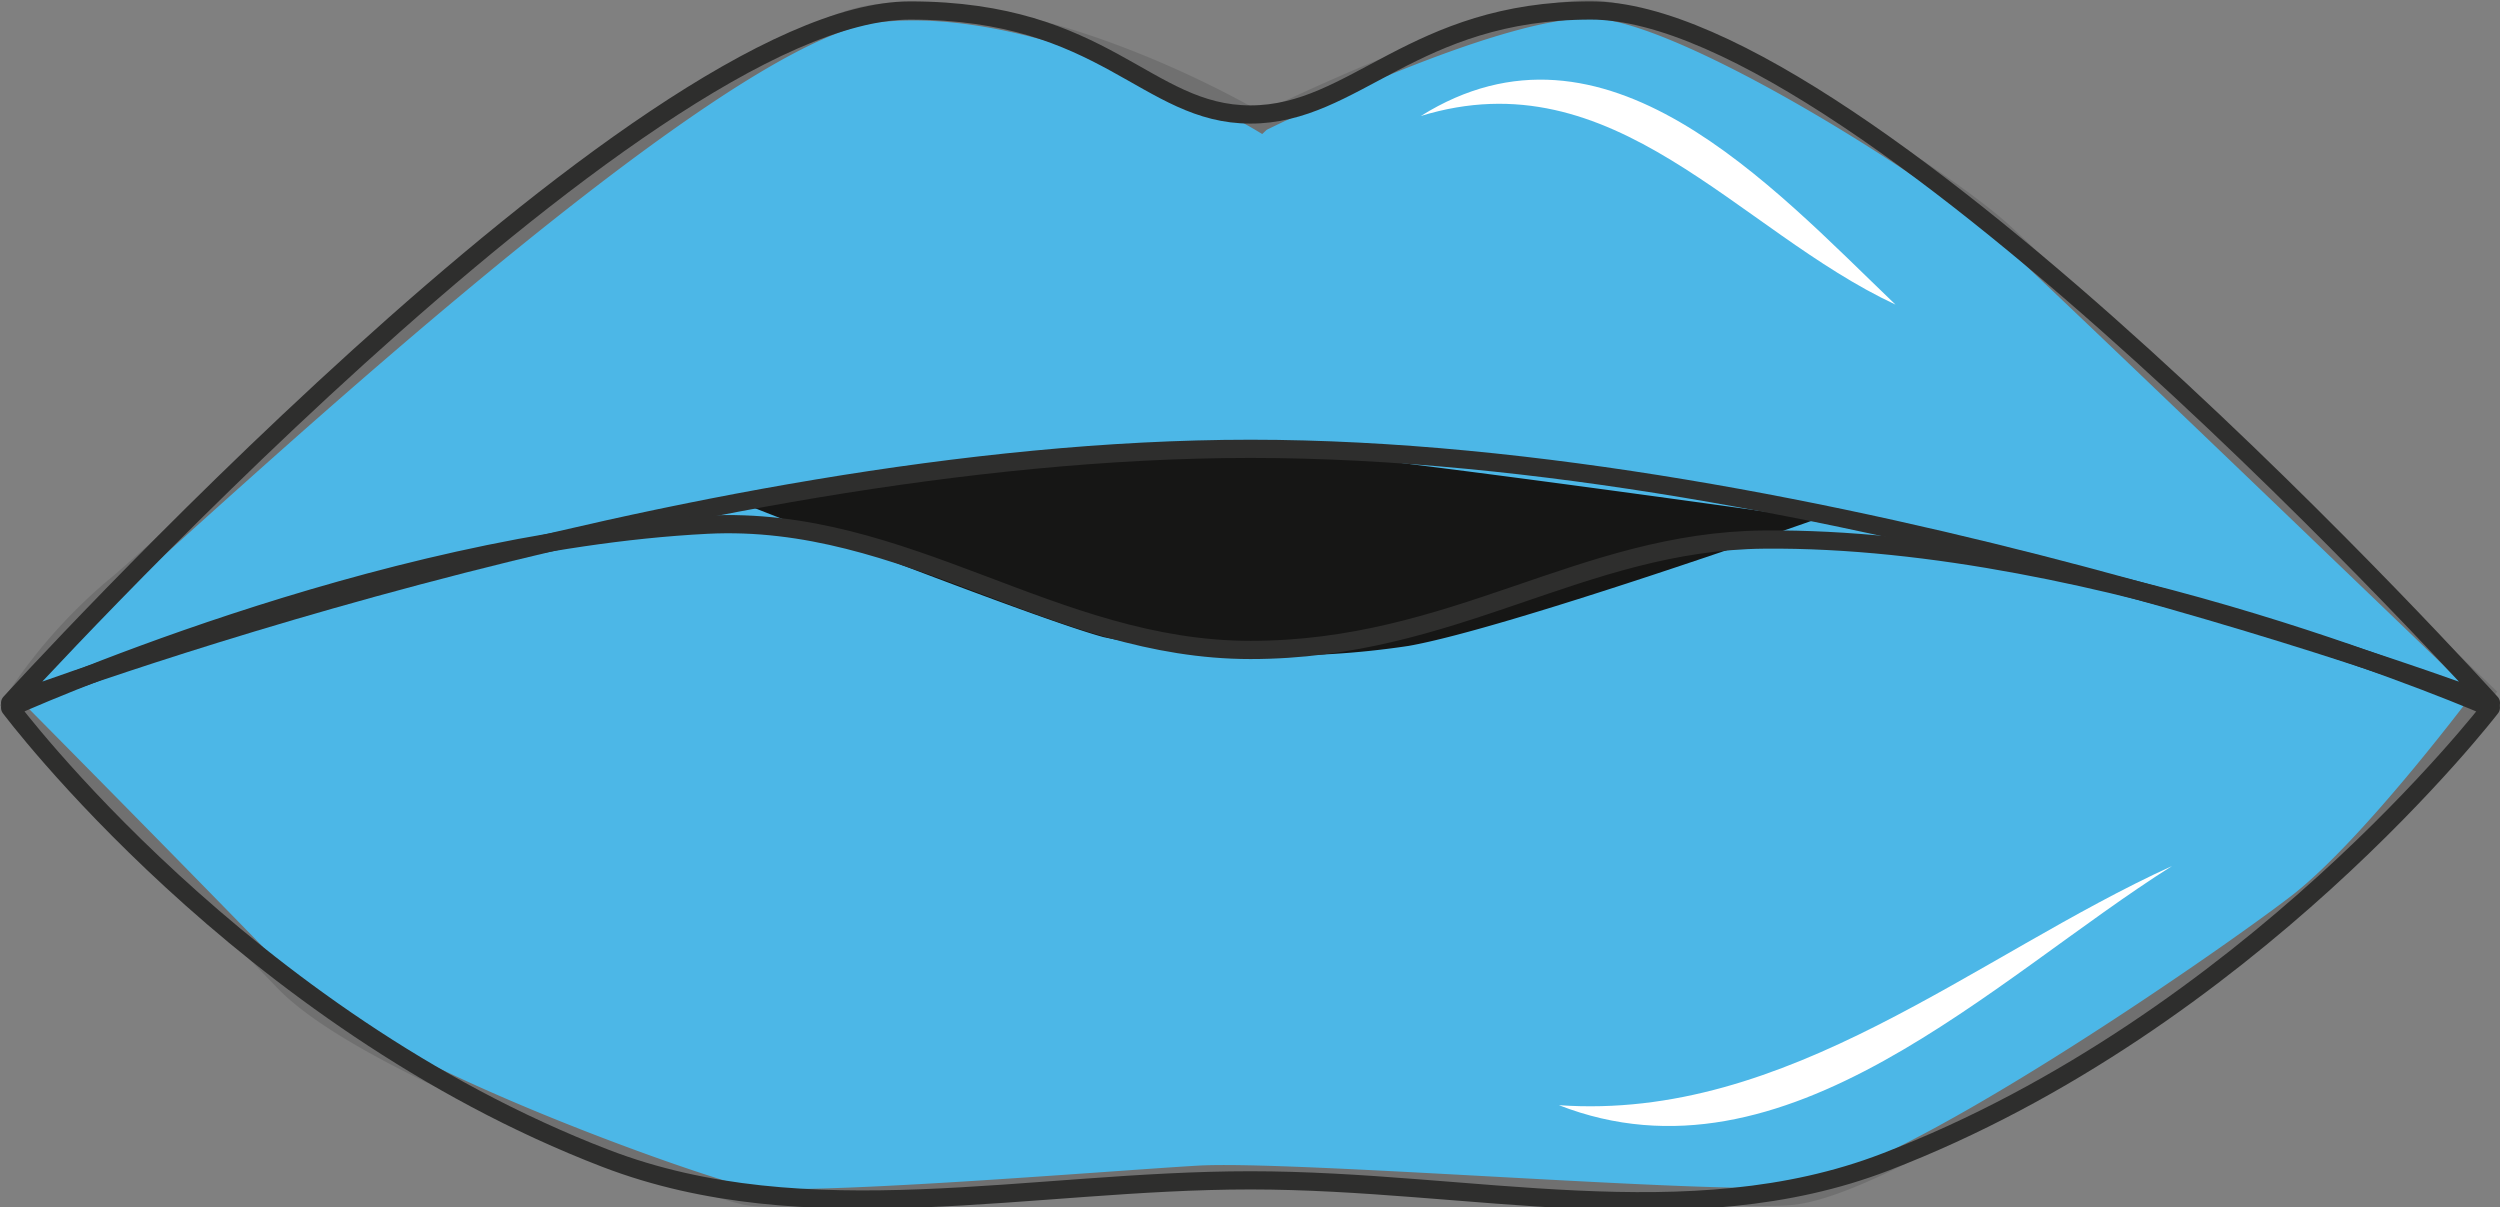 <svg xmlns="http://www.w3.org/2000/svg" width="137.281" height="66.306" viewBox="0 0 137.281 66.306"><rect x="0" y="0" width="137.281" height="66.306" fill="#808080" stroke="none"/><g id="Groupe_12431" data-name="Groupe 12431" transform="translate(1696 -2020.03)"><path id="Trac&#xE9;_20937" data-name="Trac&#xE9; 20937" d="M5.84,60.862C9.253,58.1,38.227,30.523,47.593,29.4s21.181,5.986,21.181,5.986S82,28.824,87.191,29.174s18.991,9.142,22.33,12.2S136,66.69,136,66.69s-6.269,8.442-10.374,11.589S103.9,93.657,98.014,94.314c-4.071.458-27.616-1.457-32.7-1.149-4.979.291-22.221,1.723-24.861,1.149S19.827,87.446,15.14,82.575.17,67.322.17,67.322a28.626,28.626,0,0,1,5.67-6.461" transform="translate(-1695.539 1991.374)" fill="#4cb7e7" stroke="#707070" stroke-width="1"></path><path id="Trac&#xE9;_20938" data-name="Trac&#xE9; 20938" d="M5.061,35.371s21.365-3.737,27.428-3.327,31,3.955,31,3.955-16.971,6.009-22.43,6.973a46.951,46.951,0,0,1-16.75-.482c-3.636-.973-19.245-7.118-19.245-7.118" transform="translate(-1659.709 2012.526)" fill="#161615"></path><path id="Trac&#xE9;_20939" data-name="Trac&#xE9; 20939" d="M9.465,31.622c10.1-6.319,19.224,3.8,26.068,10.357C26.807,37.9,20.089,28.35,9.465,31.622" transform="translate(-1627.446 1994.778)" fill="#fff"></path><path id="Trac&#xE9;_20940" data-name="Trac&#xE9; 20940" d="M10.376,47.949c12.564.891,22.8-8.176,33.678-13.138-9.808,6.169-21.222,18-33.678,13.138" transform="translate(-1620.773 2032.769)" fill="#fff"></path><path id="Trac&#xE9;_20941" data-name="Trac&#xE9; 20941" d="M86.965,29.169c15.086,0,49.422,38.024,49.422,38.024S99.5,53.239,68.274,53.239.161,67.193.161,67.193s34.56-38.024,49.422-38.024c10.724,0,12.955,5.711,18.691,5.711S77.2,29.169,86.965,29.169Z" transform="translate(-1695.605 1991.437)" fill="none" stroke="#2e2e2d" stroke-linecap="round" stroke-linejoin="round" stroke-width="1"></path><path id="Trac&#xE9;_20942" data-name="Trac&#xE9; 20942" d="M.161,42.636s12.78,17.084,32.7,24.744c11.057,4.246,23.3,1.207,35.409,1.207s24.045,3.155,34.852-1c20-7.668,33.261-24.952,33.261-24.952S114.881,33.228,96.481,33.4c-10.041.092-17.034,6.061-28.208,6.061-10.84,0-18.9-7.435-29.848-6.877C20.243,33.52.161,42.636.161,42.636Z" transform="translate(-1695.605 2016.259)" fill="none" stroke="#2e2e2d" stroke-linecap="round" stroke-linejoin="round" stroke-width="1"></path></g></svg>